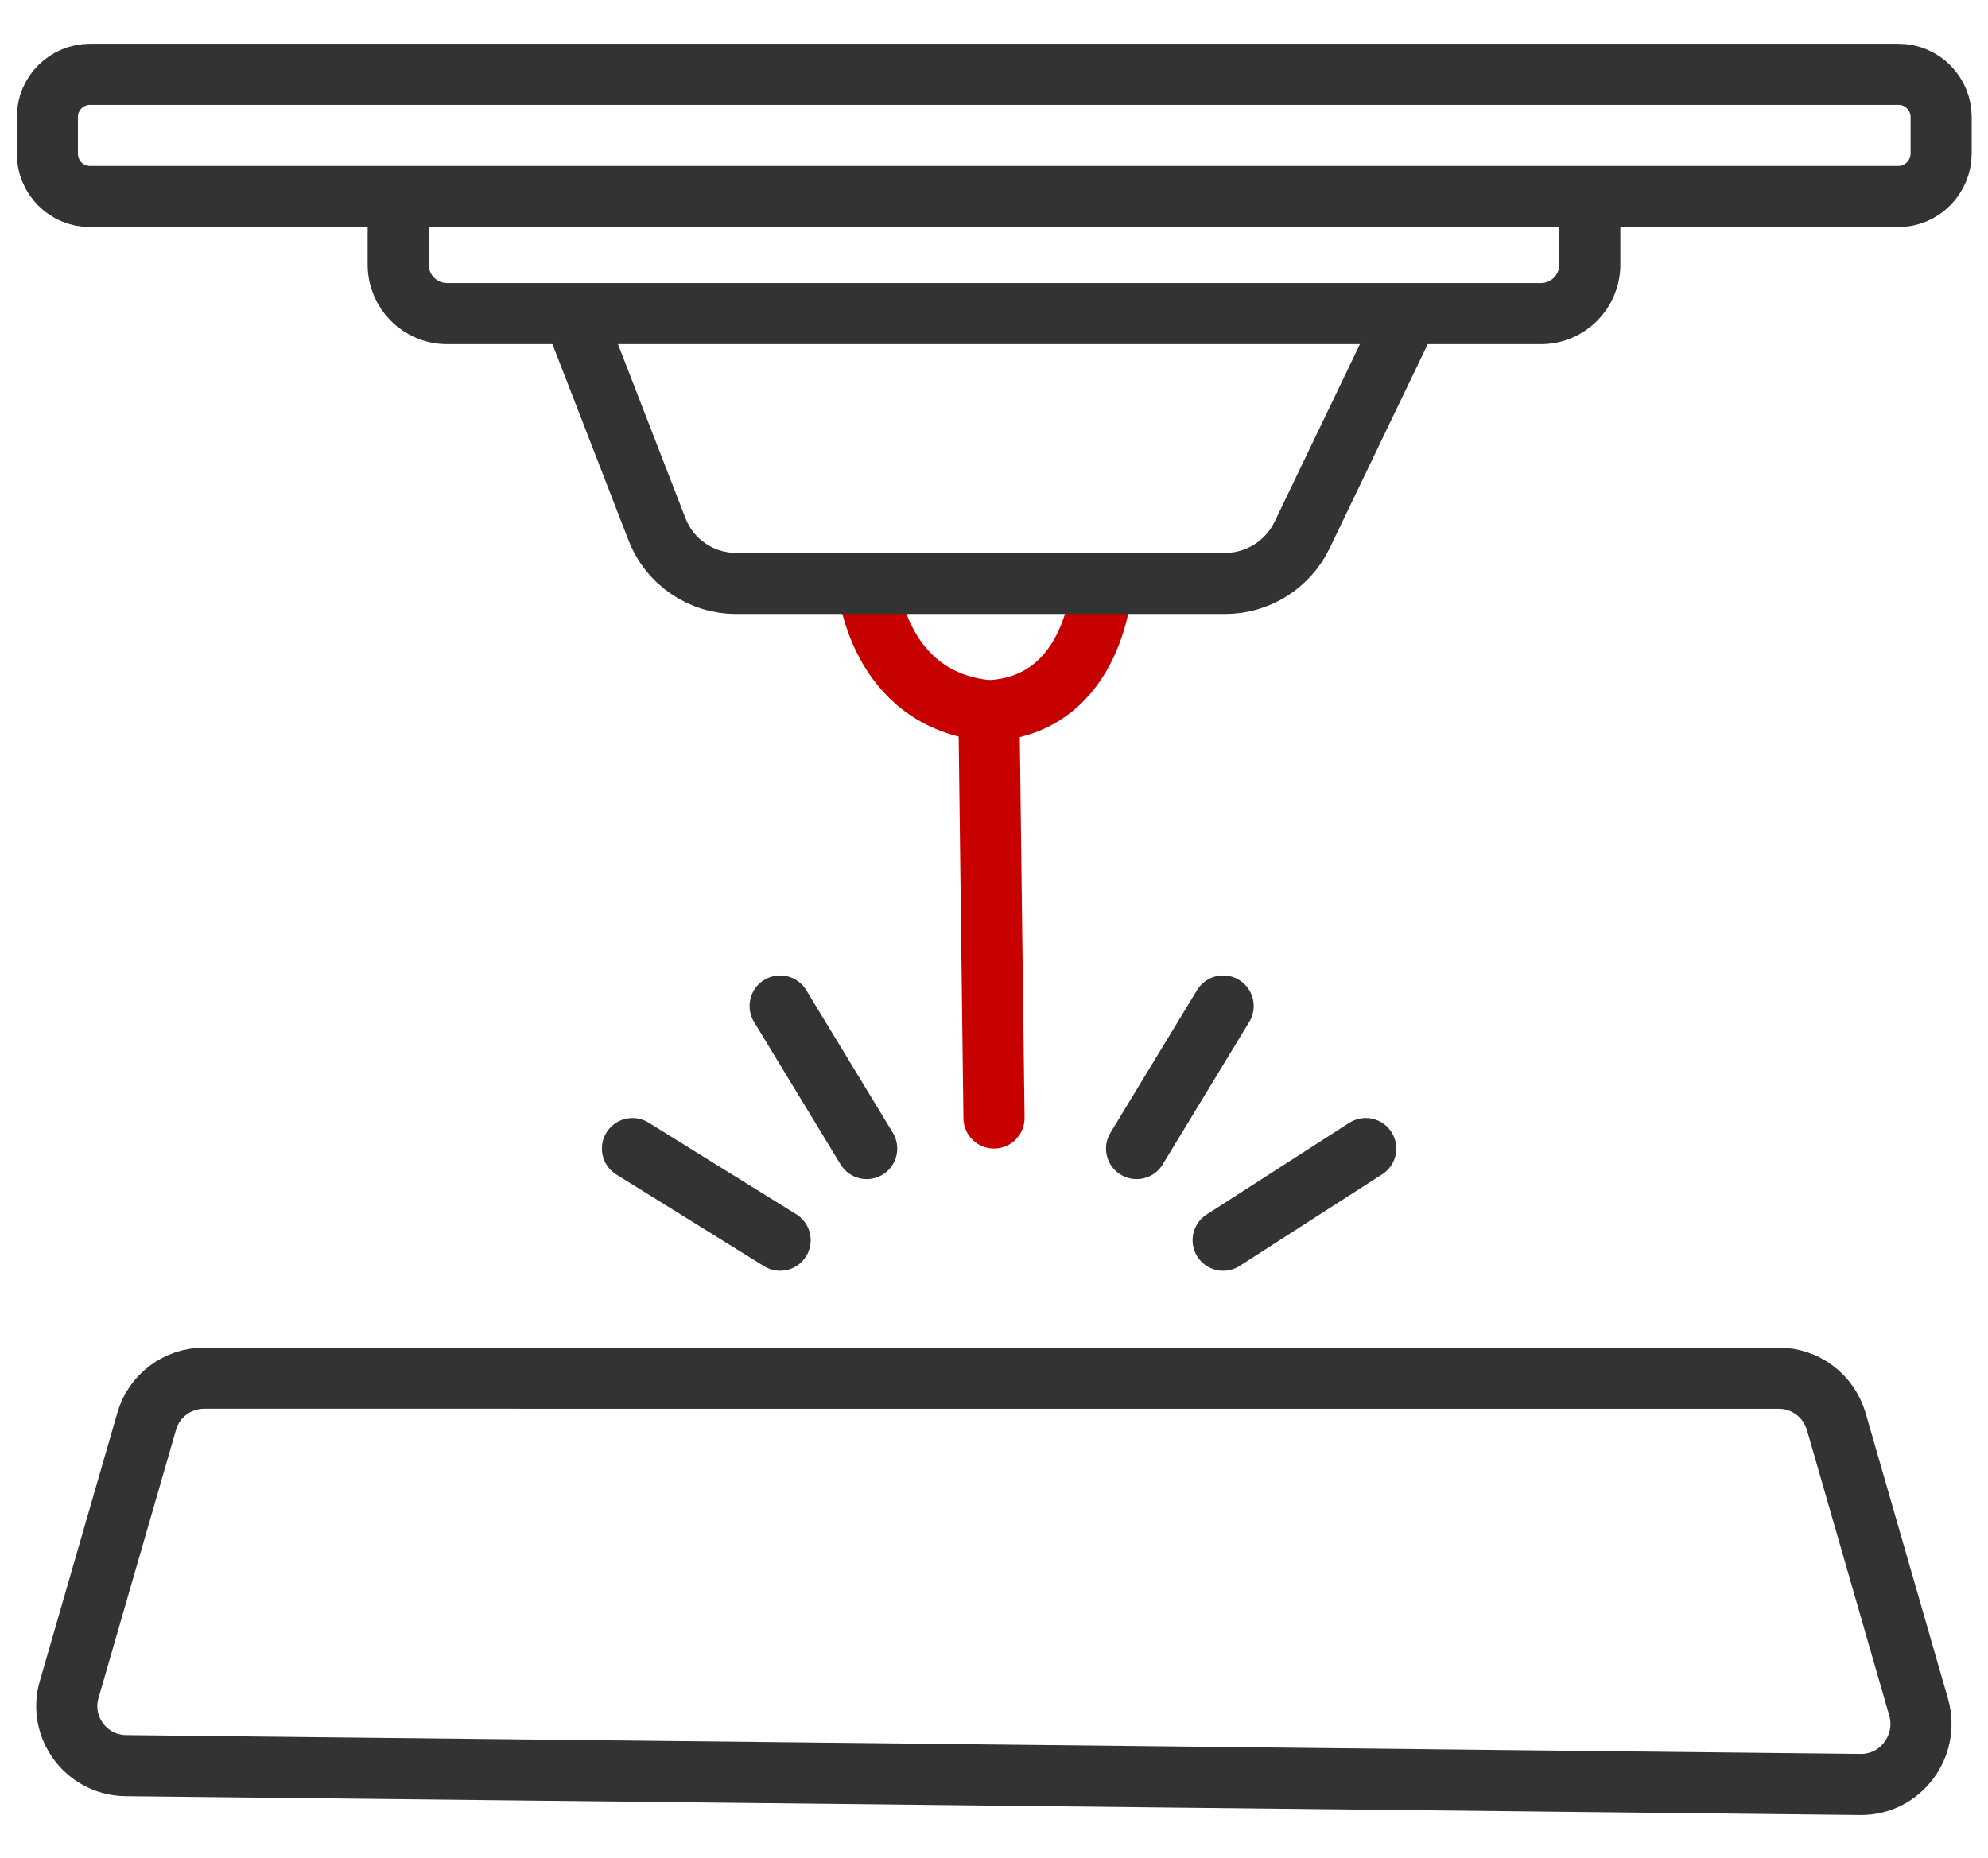 <?xml version="1.0" encoding="UTF-8"?> <!-- Generator: Adobe Illustrator 24.2.3, SVG Export Plug-In . SVG Version: 6.00 Build 0) --> <svg xmlns="http://www.w3.org/2000/svg" xmlns:xlink="http://www.w3.org/1999/xlink" id="Layer_1" x="0px" y="0px" viewBox="0 0 390.4 365" style="enable-background:new 0 0 390.4 365;" xml:space="preserve"> <style type="text/css"> .st0{fill:none;stroke:#333333;stroke-width:12;stroke-linecap:round;stroke-linejoin:round;stroke-miterlimit:10;} .st1{fill:none;stroke:#C60100;stroke-width:12;stroke-linecap:round;stroke-linejoin:round;stroke-miterlimit:10;} .st2{fill:none;stroke:#333333;stroke-width:7;stroke-linecap:round;stroke-linejoin:round;stroke-miterlimit:10;} .st3{fill:none;stroke:#C60100;stroke-width:9;stroke-miterlimit:10;} .st4{fill:none;stroke:#333333;stroke-width:9;stroke-miterlimit:10;} .st5{fill:none;stroke:#333333;stroke-width:12;stroke-miterlimit:10;} .st6{fill:none;stroke:#333333;stroke-width:12;stroke-linecap:round;stroke-miterlimit:10;} .st7{fill:none;stroke:#333333;stroke-width:14;} .st8{fill:none;stroke:#C60100;stroke-width:14;stroke-linecap:round;stroke-linejoin:round;stroke-miterlimit:10;} </style> <g> <path class="st1" d="M170.4,114.6c0,0,1.8,23,23.8,25c21-1,22.2-25,22.2-25"></path> <path class="st5" d="M24.7,346.8l340.6,3.7c7.9,0.1,13.6-7.5,11.5-15.1l-16.2-56.2c-1.5-5.1-6.1-8.5-11.3-8.5H40.1 c-5.3,0-9.9,3.5-11.3,8.5l-15.2,52.6C11.4,339.2,16.9,346.7,24.7,346.8z"></path> <path class="st5" d="M372.8,38.6H17.7c-4.7,0-8.4-3.8-8.4-8.4V23c0-4.7,3.8-8.4,8.4-8.4h355.1c4.7,0,8.4,3.8,8.4,8.4v7.1 C381.2,34.8,377.4,38.6,372.8,38.6z"></path> <path class="st5" d="M312.2,38.6V52c0,5.3-4.3,9.6-9.6,9.6H87.8c-5.3,0-9.6-4.3-9.6-9.6V38.6"></path> <path class="st5" d="M112.6,61.6l16.4,42.3c2.5,6.5,8.7,10.7,15.6,10.7h96c6.4,0,12.3-3.7,15.1-9.5l20.9-43.5"></path> <line class="st1" x1="194.2" y1="139.6" x2="195.2" y2="219.6"></line> <line class="st6" x1="170.2" y1="225.6" x2="153.2" y2="197.6"></line> <line class="st6" x1="153.2" y1="243.6" x2="124.2" y2="225.6"></line> <line class="st6" x1="223.2" y1="225.6" x2="240.2" y2="197.6"></line> <line class="st6" x1="240.2" y1="243.6" x2="268.2" y2="225.6"></line> </g> </svg> 